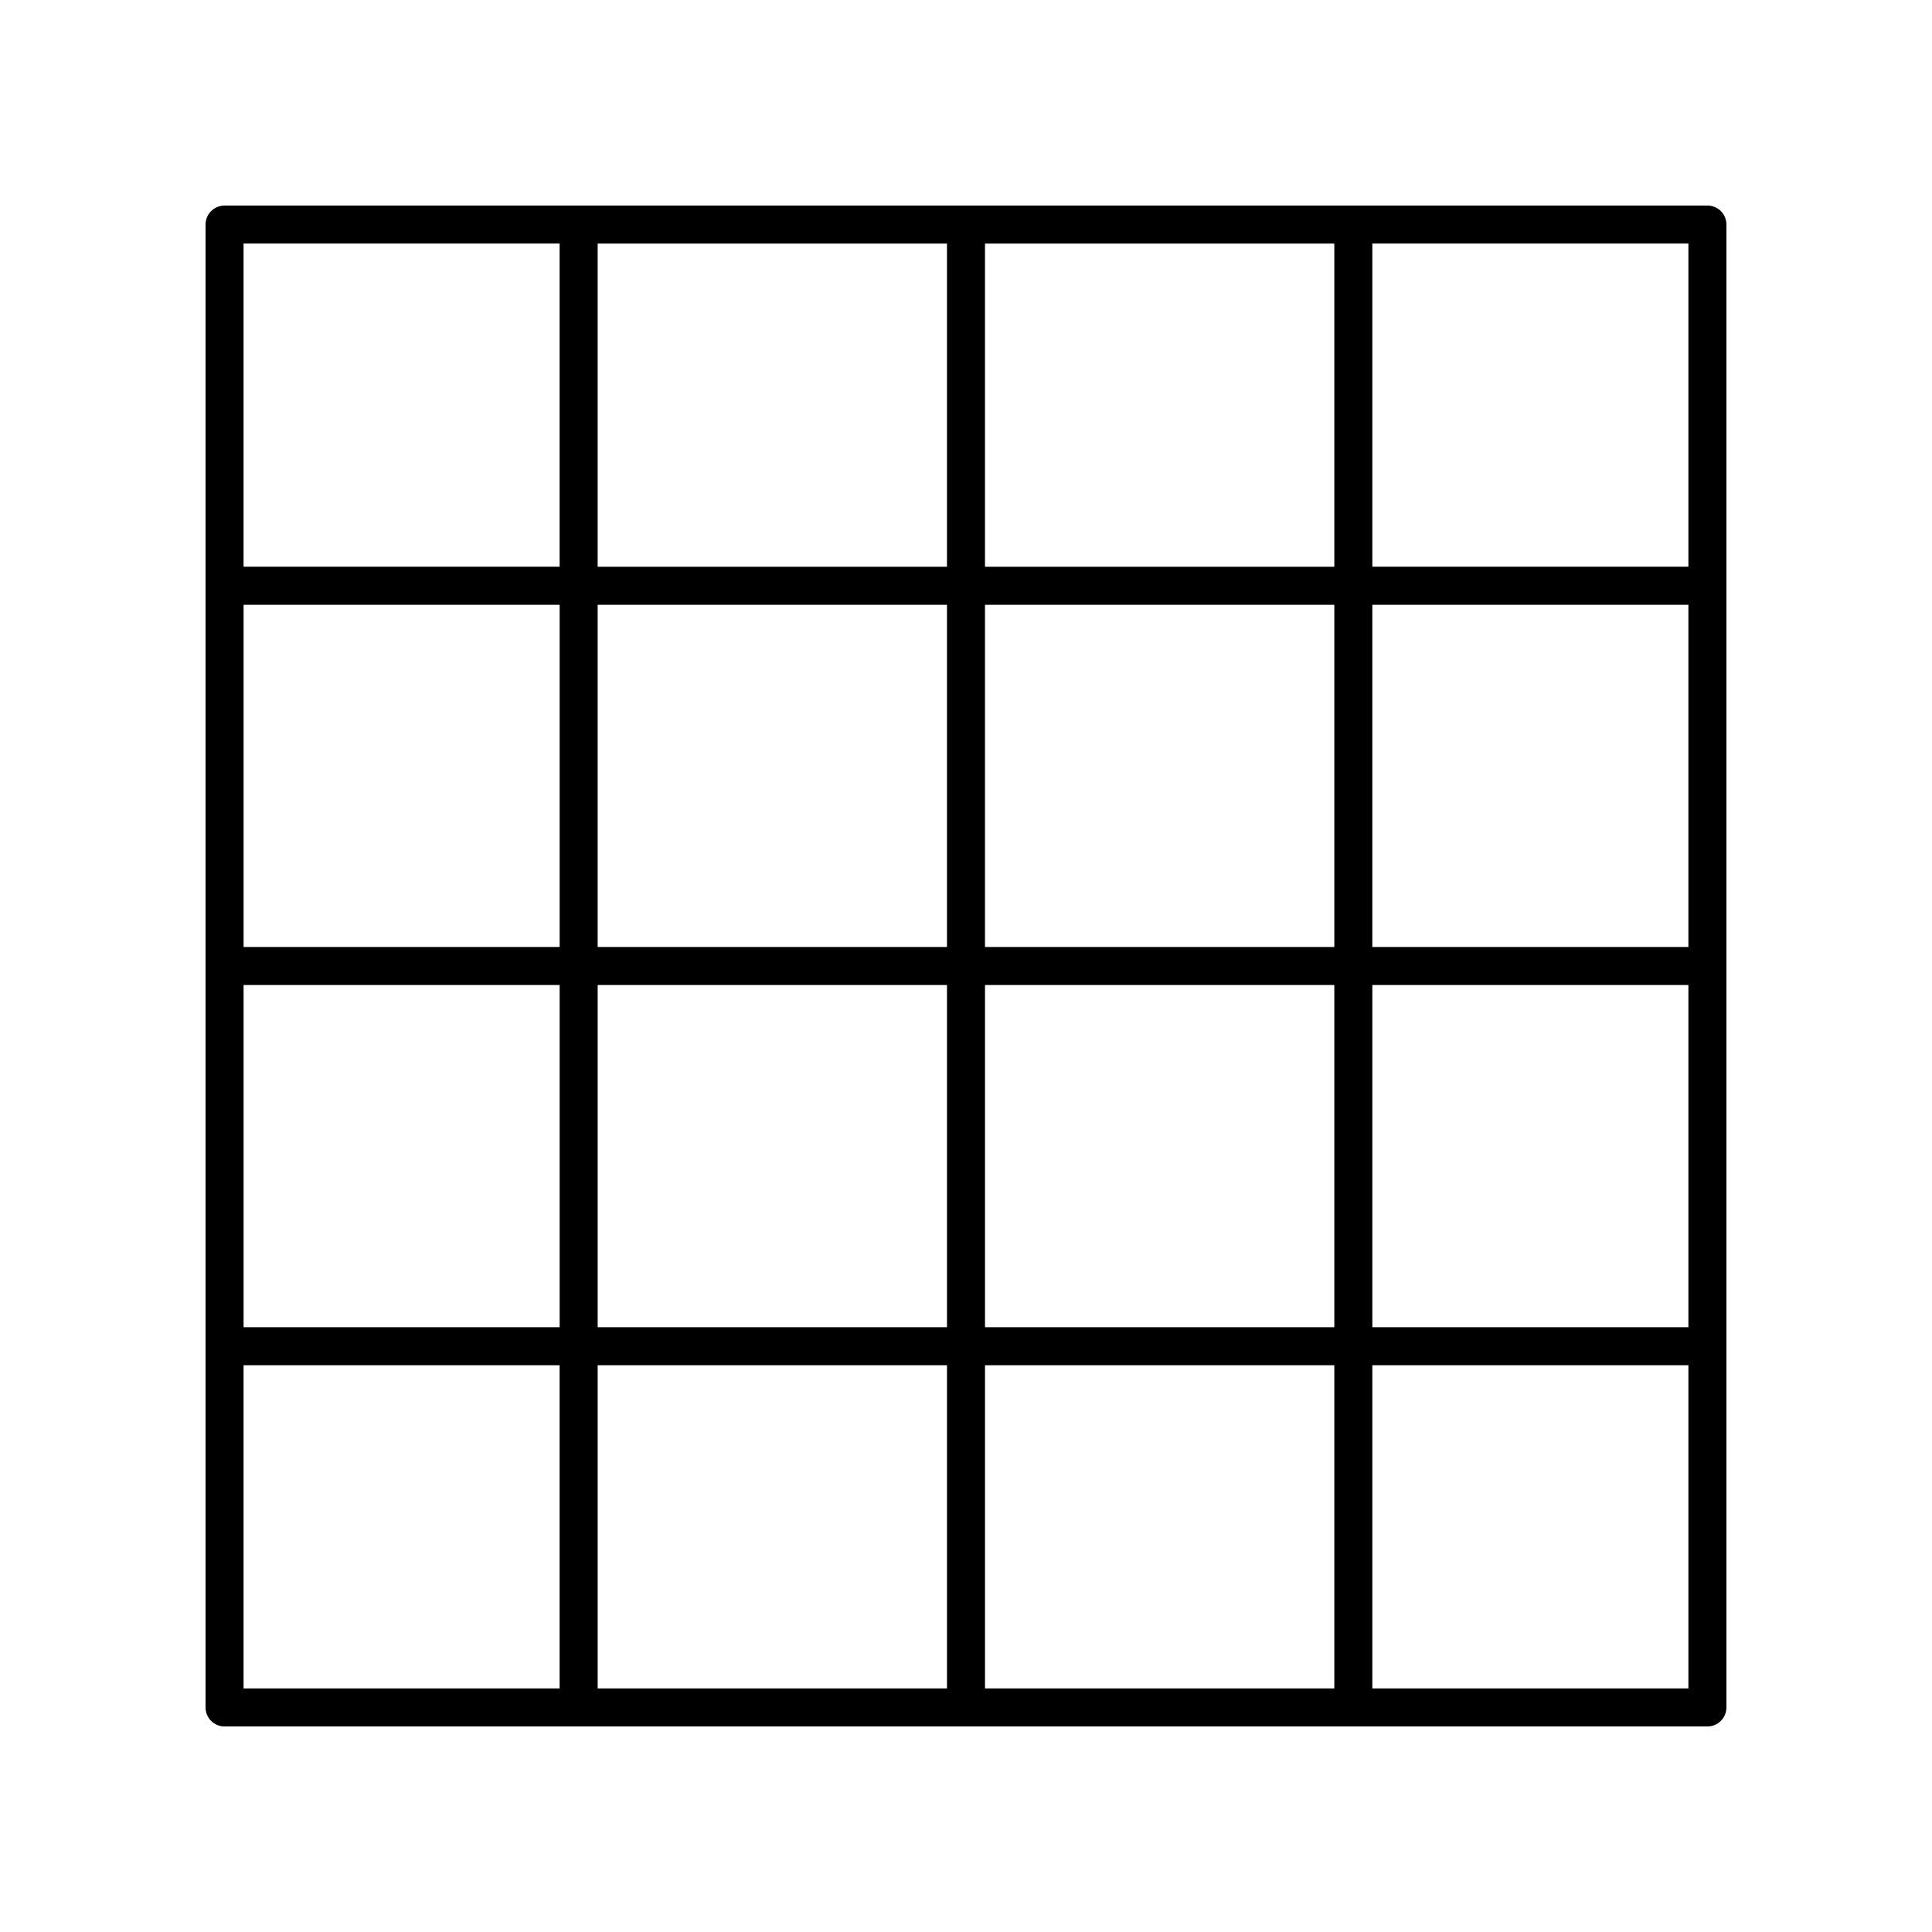 <?xml version="1.0" encoding="UTF-8"?>
<!-- Uploaded to: ICON Repo, www.svgrepo.com, Generator: ICON Repo Mixer Tools -->
<svg fill="#000000" width="800px" height="800px" version="1.1" viewBox="144 144 512 512" xmlns="http://www.w3.org/2000/svg">
 <path d="m596.48 198.48h-392.97c-2.785 0-5.039 2.254-5.039 5.039v392.97c0 2.785 2.254 5.039 5.039 5.039h392.97c2.785 0 5.039-2.254 5.039-5.039v-392.98c0-2.785-2.254-5.035-5.039-5.035zm-98.871 196.48h-92.578v-90.688h92.574zm10.074-90.688h83.758v90.688h-83.758zm-102.65-10.074v-85.648h92.574v85.648zm-10.074 0h-92.574v-85.648h92.574zm0 10.074v90.688h-92.574v-90.688zm-102.65 90.688h-83.758v-90.688h83.758zm-83.758 10.074h83.758v90.688h-83.758zm93.836 0h92.574v90.688h-92.574zm92.574 100.76v85.648h-92.574v-85.648zm10.074 0h92.574v85.648h-92.574zm0-10.074v-90.688h92.574v90.688zm102.65-90.688h83.758v90.688h-83.758zm83.758-110.84h-83.758v-85.648h83.758zm-299.14-85.648v85.648h-83.758v-85.648zm-83.758 297.25h83.758v85.648h-83.758zm299.14 85.648v-85.648h83.758v85.648z"/>
</svg>
